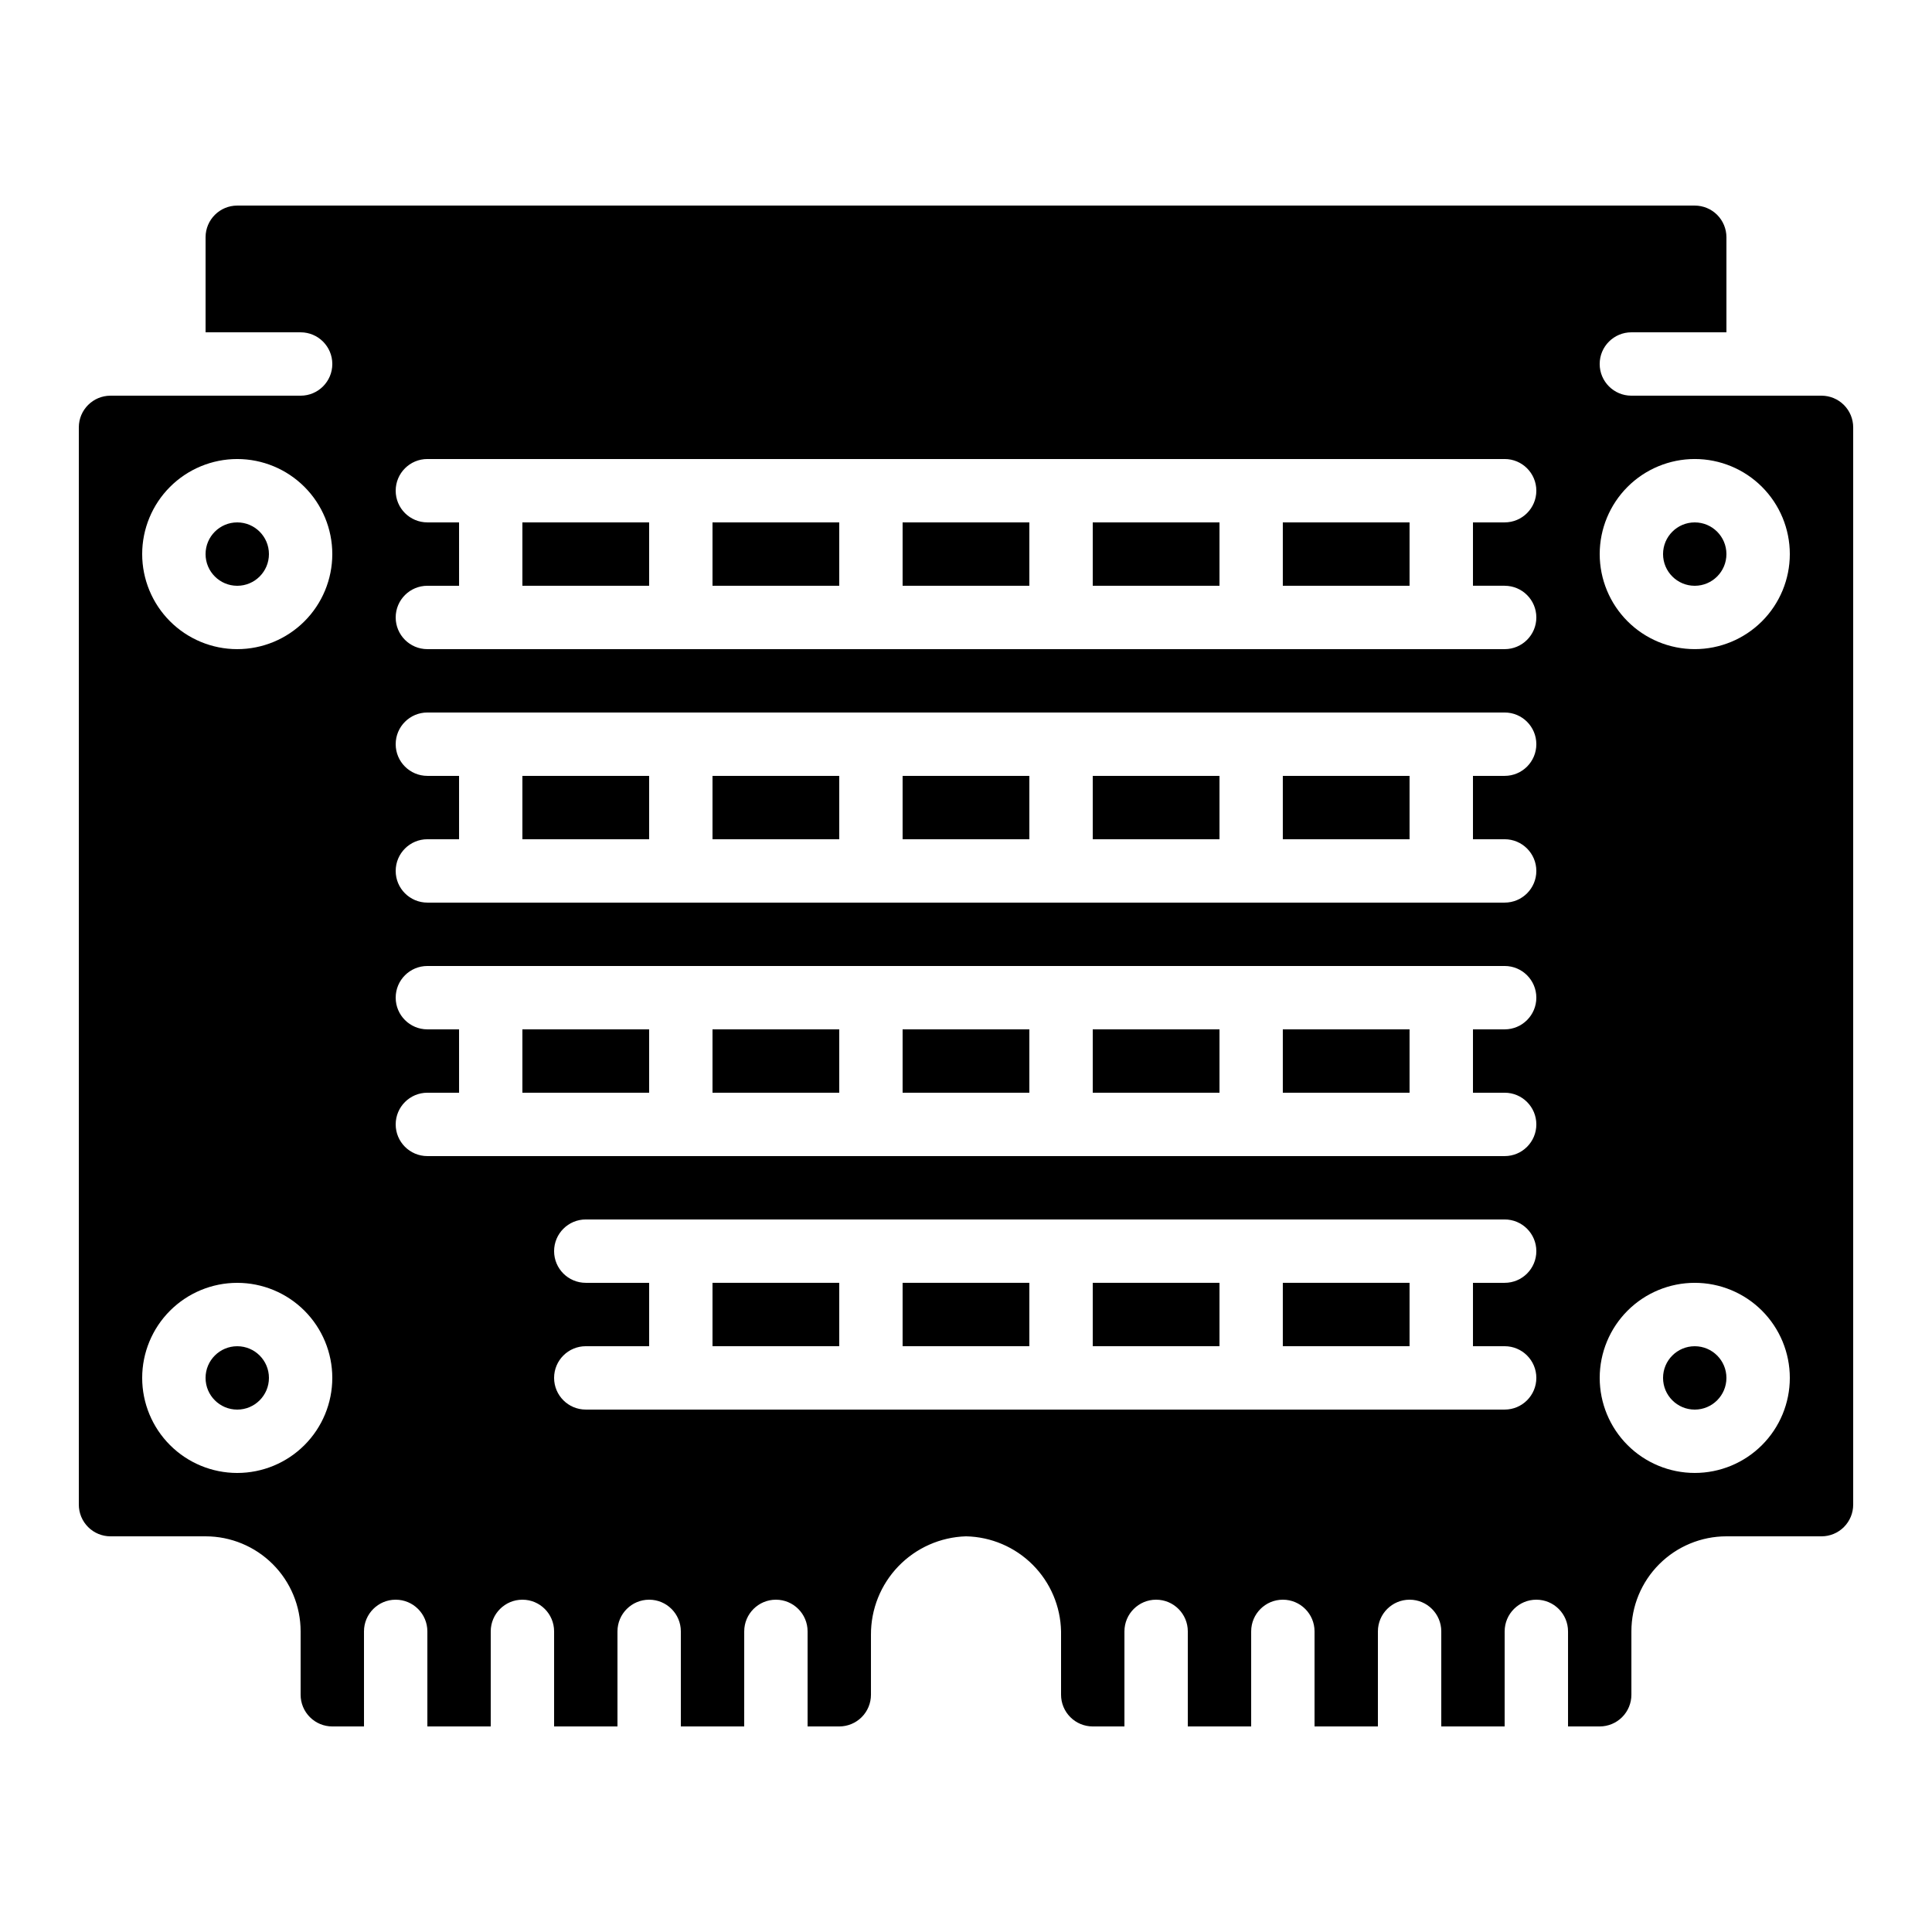 <?xml version="1.0" encoding="UTF-8"?>
<!-- Uploaded to: SVG Repo, www.svgrepo.com, Generator: SVG Repo Mixer Tools -->
<svg fill="#000000" width="800px" height="800px" version="1.1" viewBox="144 144 512 512" xmlns="http://www.w3.org/2000/svg">
 <g>
  <path d="m601.52 290.84c0 4.637-3.762 8.398-8.398 8.398s-8.395-3.762-8.395-8.398c0-4.637 3.758-8.398 8.395-8.398s8.398 3.762 8.398 8.398"/>
  <path d="m601.52 509.16c0 4.637-3.762 8.398-8.398 8.398s-8.395-3.762-8.395-8.398 3.758-8.395 8.395-8.395 8.398 3.758 8.398 8.395"/>
  <path d="m332.82 282.44h33.586v16.793h-33.586z"/>
  <path d="m383.2 282.44h33.586v16.793h-33.586z"/>
  <path d="m433.59 282.44h33.586v16.793h-33.586z"/>
  <path d="m483.96 282.44h33.586v16.793h-33.586z"/>
  <path d="m626.71 248.86h-50.379c-4.637 0-8.398-3.758-8.398-8.398 0-4.637 3.762-8.395 8.398-8.395h25.191v-25.191c0-2.227-0.887-4.363-2.461-5.938-1.574-1.574-3.711-2.457-5.938-2.457h-386.25c-4.637 0-8.395 3.758-8.395 8.395v25.191h25.188c4.637 0 8.398 3.758 8.398 8.395 0 4.641-3.762 8.398-8.398 8.398h-50.379c-4.637 0-8.398 3.758-8.398 8.398v285.49c0 2.227 0.887 4.359 2.461 5.938 1.574 1.574 3.711 2.457 5.938 2.457h25.191c6.68 0 13.086 2.656 17.809 7.379 4.727 4.723 7.379 11.133 7.379 17.812v16.793c0 2.227 0.887 4.363 2.461 5.938s3.711 2.461 5.938 2.461h8.398l-0.004-25.191c0-4.637 3.762-8.398 8.398-8.398s8.398 3.762 8.398 8.398v25.191h16.793v-25.191c0-4.637 3.758-8.398 8.395-8.398 4.641 0 8.398 3.762 8.398 8.398v25.191h16.793v-25.191c0-4.637 3.762-8.398 8.398-8.398s8.395 3.762 8.395 8.398v25.191h16.793l0.004-25.191c0-4.637 3.758-8.398 8.395-8.398 4.637 0 8.398 3.762 8.398 8.398v25.191h8.398-0.004c2.227 0 4.363-0.887 5.938-2.461 1.574-1.574 2.461-3.711 2.461-5.938v-15.895c-0.035-6.773 2.582-13.297 7.285-18.168 4.707-4.875 11.133-7.719 17.906-7.922 6.637 0.133 12.969 2.832 17.664 7.527 4.695 4.695 7.391 11.023 7.523 17.664v16.793c0 2.227 0.887 4.363 2.461 5.938 1.574 1.574 3.711 2.461 5.938 2.461h8.398v-25.191c0-4.637 3.758-8.398 8.395-8.398 4.637 0 8.398 3.762 8.398 8.398v25.191h16.793v-25.191c0-4.637 3.758-8.398 8.395-8.398 4.641 0 8.398 3.762 8.398 8.398v25.191h16.793v-25.191c0-4.637 3.762-8.398 8.398-8.398 4.637 0 8.395 3.762 8.395 8.398v25.191h16.793l0.004-25.191c0-4.637 3.758-8.398 8.395-8.398s8.398 3.762 8.398 8.398v25.191h8.398-0.004c2.227 0 4.363-0.887 5.938-2.461 1.574-1.574 2.461-3.711 2.461-5.938v-16.793c0-6.68 2.652-13.09 7.379-17.812 4.723-4.723 11.129-7.379 17.812-7.379h25.191-0.004c2.231 0 4.363-0.883 5.938-2.457 1.578-1.578 2.461-3.711 2.461-5.938v-285.49c0-2.227-0.883-4.363-2.461-5.938-1.574-1.574-3.707-2.461-5.938-2.461zm-419.84 285.49c-6.68 0-13.086-2.652-17.812-7.379-4.723-4.723-7.379-11.129-7.379-17.812 0-6.68 2.656-13.086 7.379-17.812 4.727-4.723 11.133-7.379 17.812-7.379 6.68 0 13.09 2.656 17.812 7.379 4.723 4.727 7.379 11.133 7.379 17.812 0 6.684-2.656 13.09-7.379 17.812-4.723 4.727-11.133 7.379-17.812 7.379zm0-218.32c-6.68 0-13.086-2.656-17.812-7.379-4.723-4.723-7.379-11.133-7.379-17.812 0-6.68 2.656-13.09 7.379-17.812 4.727-4.723 11.133-7.379 17.812-7.379 6.68 0 13.09 2.656 17.812 7.379s7.379 11.133 7.379 17.812c0 6.68-2.656 13.09-7.379 17.812s-11.133 7.379-17.812 7.379zm335.88 184.73c4.637 0 8.395 3.758 8.395 8.395s-3.758 8.398-8.395 8.398h-243.51c-4.641 0-8.398-3.762-8.398-8.398s3.758-8.395 8.398-8.395h16.793v-16.797h-16.793c-4.641 0-8.398-3.758-8.398-8.395 0-4.637 3.758-8.398 8.398-8.398h243.51c4.637 0 8.395 3.762 8.395 8.398 0 4.637-3.758 8.395-8.395 8.395h-8.398v16.793zm0-67.176c4.637 0 8.395 3.758 8.395 8.398 0 4.637-3.758 8.395-8.395 8.395h-285.49c-4.641 0-8.398-3.758-8.398-8.395 0-4.641 3.758-8.398 8.398-8.398h8.398l-0.004-16.793h-8.395c-4.641 0-8.398-3.762-8.398-8.398s3.758-8.395 8.398-8.395h285.49c4.637 0 8.395 3.758 8.395 8.395s-3.758 8.398-8.395 8.398h-8.398v16.793zm0-67.176c4.637 0 8.395 3.762 8.395 8.398 0 4.637-3.758 8.395-8.395 8.395h-285.49c-4.641 0-8.398-3.758-8.398-8.395 0-4.637 3.758-8.398 8.398-8.398h8.398l-0.004-16.793h-8.395c-4.641 0-8.398-3.758-8.398-8.395 0-4.641 3.758-8.398 8.398-8.398h285.49c4.637 0 8.395 3.758 8.395 8.398 0 4.637-3.758 8.395-8.395 8.395h-8.398v16.793zm0-67.176v0.004c4.637 0 8.395 3.758 8.395 8.395 0 4.637-3.758 8.398-8.395 8.398h-285.49c-4.641 0-8.398-3.762-8.398-8.398 0-4.637 3.758-8.395 8.398-8.395h8.398l-0.004-16.797h-8.395c-4.641 0-8.398-3.758-8.398-8.395s3.758-8.398 8.398-8.398h285.49c4.637 0 8.395 3.762 8.395 8.398s-3.758 8.395-8.395 8.395h-8.398v16.793zm50.383 235.11-0.004 0.004c-6.68 0-13.086-2.652-17.812-7.379-4.723-4.723-7.379-11.129-7.379-17.812 0-6.68 2.656-13.086 7.379-17.812 4.727-4.723 11.133-7.379 17.812-7.379s13.09 2.656 17.812 7.379c4.723 4.727 7.379 11.133 7.379 17.812 0 6.684-2.656 13.09-7.379 17.812-4.723 4.727-11.133 7.379-17.812 7.379zm0-218.32-0.004 0.004c-6.68 0-13.086-2.656-17.812-7.379-4.723-4.723-7.379-11.133-7.379-17.812 0-6.68 2.656-13.09 7.379-17.812 4.727-4.723 11.133-7.379 17.812-7.379s13.09 2.656 17.812 7.379 7.379 11.133 7.379 17.812c0 6.68-2.656 13.09-7.379 17.812s-11.133 7.379-17.812 7.379z"/>
  <path d="m282.44 282.44h33.586v16.793h-33.586z"/>
  <path d="m383.2 483.96h33.586v16.793h-33.586z"/>
  <path d="m332.82 483.96h33.586v16.793h-33.586z"/>
  <path d="m215.27 290.84c0 4.637-3.762 8.398-8.398 8.398-4.637 0-8.395-3.762-8.395-8.398 0-4.637 3.758-8.398 8.395-8.398 4.637 0 8.398 3.762 8.398 8.398"/>
  <path d="m332.82 416.79h33.586v16.793h-33.586z"/>
  <path d="m483.96 483.96h33.586v16.793h-33.586z"/>
  <path d="m282.44 416.79h33.586v16.793h-33.586z"/>
  <path d="m433.59 483.96h33.586v16.793h-33.586z"/>
  <path d="m215.27 509.16c0 4.637-3.762 8.398-8.398 8.398-4.637 0-8.395-3.762-8.395-8.398s3.758-8.395 8.395-8.395c4.637 0 8.398 3.758 8.398 8.395"/>
  <path d="m383.2 416.79h33.586v16.793h-33.586z"/>
  <path d="m332.82 349.62h33.586v16.793h-33.586z"/>
  <path d="m282.44 349.62h33.586v16.793h-33.586z"/>
  <path d="m433.59 349.62h33.586v16.793h-33.586z"/>
  <path d="m383.2 349.62h33.586v16.793h-33.586z"/>
  <path d="m433.59 416.79h33.586v16.793h-33.586z"/>
  <path d="m483.96 349.62h33.586v16.793h-33.586z"/>
  <path d="m483.96 416.79h33.586v16.793h-33.586z"/>
 </g>
</svg>